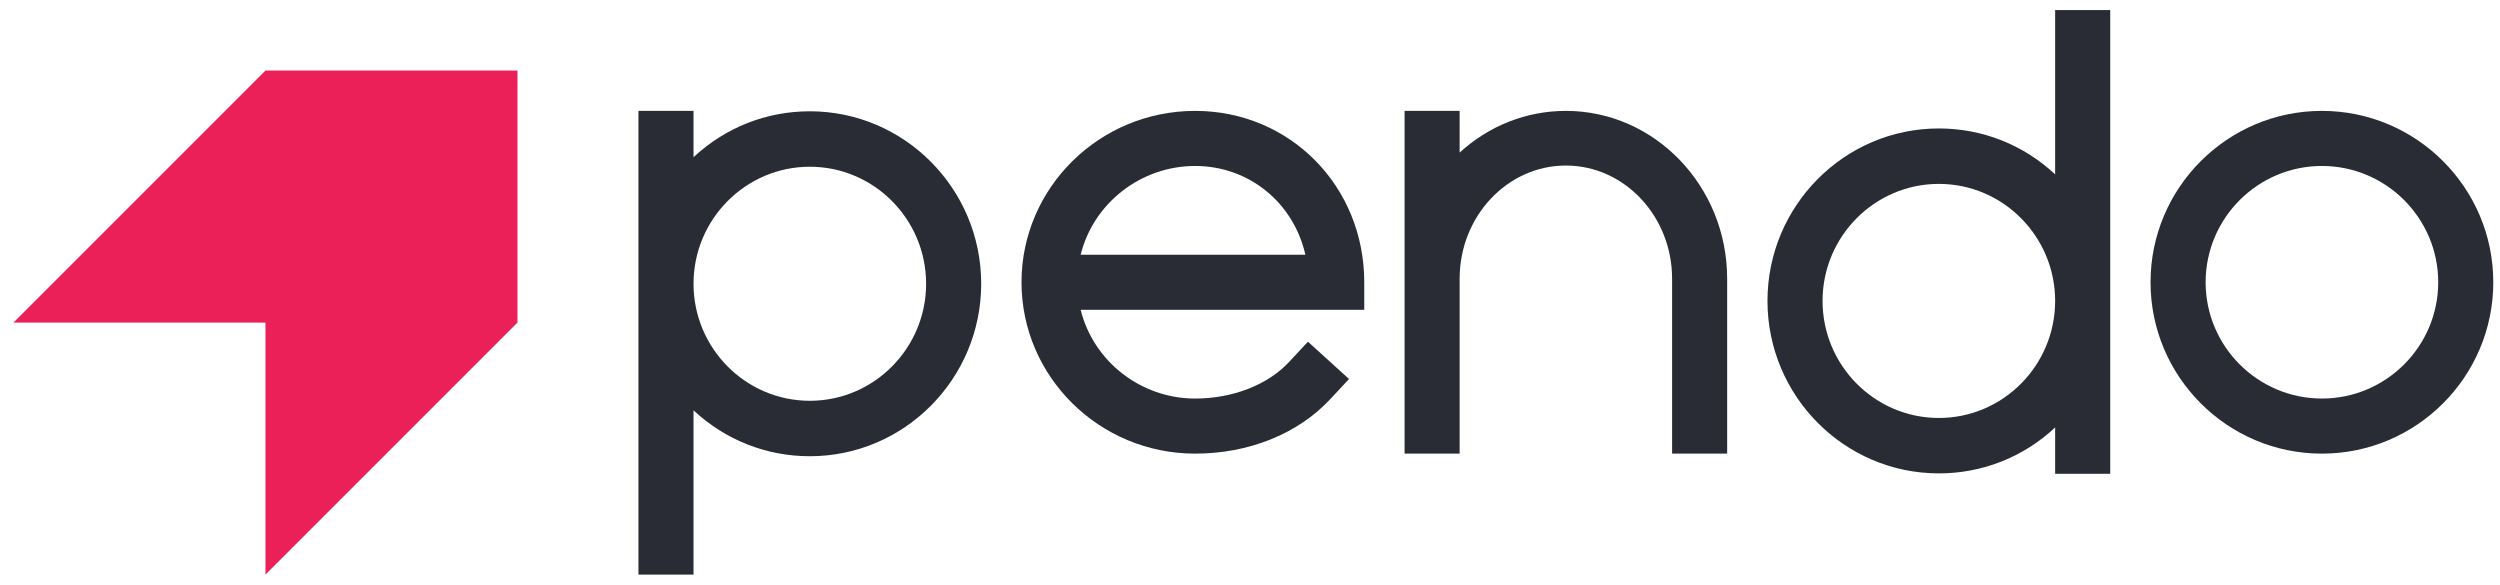 <svg width="124" height="29" viewBox="0 0 124 29" fill="none" xmlns="http://www.w3.org/2000/svg">
<path fill-rule="evenodd" clip-rule="evenodd" d="M34.399 7.797C35.976 6.325 38.01 5.52 40.167 5.52C44.854 5.52 48.667 9.357 48.667 14.074C48.667 18.791 44.854 22.629 40.167 22.629C38.01 22.629 35.976 21.823 34.399 20.352V28.5H31.667V5.5H34.399V7.797ZM40.167 19.879C43.347 19.879 45.935 17.275 45.935 14.074C45.935 10.874 43.347 8.27 40.167 8.27C36.987 8.27 34.399 10.874 34.399 14.074C34.399 17.275 36.987 19.879 40.167 19.879Z" fill="#2A2C35"/>
<path fill-rule="evenodd" clip-rule="evenodd" d="M50.667 14C50.667 9.313 54.53 5.5 59.278 5.5C63.982 5.5 67.667 9.234 67.667 14V15.366H53.601C54.234 17.928 56.59 19.768 59.278 19.768C61.138 19.768 62.88 19.09 63.938 17.954L64.875 16.949L66.912 18.799L65.975 19.804C64.379 21.517 61.938 22.5 59.278 22.5C54.53 22.5 50.667 18.687 50.667 14ZM59.278 8.232C56.59 8.232 54.234 10.072 53.601 12.634H64.747C64.154 10.033 61.932 8.232 59.278 8.232Z" fill="#2A2C35"/>
<path d="M77.667 5.5C75.717 5.5 73.86 6.232 72.398 7.568V5.5H69.667V22.5H72.398V13.825C72.398 10.729 74.762 8.211 77.667 8.211C80.572 8.211 82.936 10.729 82.936 13.825V22.5H85.667V13.825C85.667 9.234 82.078 5.5 77.667 5.5Z" fill="#2A2C35"/>
<path fill-rule="evenodd" clip-rule="evenodd" d="M101.935 0.5H102.091H104.667V23.5H101.935V21.203C100.358 22.674 98.324 23.48 96.167 23.48C91.48 23.48 87.667 19.643 87.667 14.926C87.667 10.209 91.48 6.371 96.167 6.371C98.324 6.371 100.358 7.177 101.935 8.648V0.5ZM96.167 20.731C99.347 20.731 101.935 18.127 101.935 14.926C101.935 11.725 99.347 9.121 96.167 9.121C92.987 9.121 90.399 11.725 90.399 14.926C90.399 18.127 92.987 20.731 96.167 20.731Z" fill="#2A2C35"/>
<path fill-rule="evenodd" clip-rule="evenodd" d="M106.667 14C106.667 9.313 110.48 5.5 115.167 5.5C119.854 5.5 123.667 9.313 123.667 14C123.667 18.687 119.854 22.5 115.167 22.5C110.48 22.5 106.667 18.687 106.667 14ZM115.167 19.768C118.347 19.768 120.935 17.18 120.935 14C120.935 10.82 118.347 8.232 115.167 8.232C111.987 8.232 109.399 10.82 109.399 14C109.399 17.18 111.987 19.768 115.167 19.768Z" fill="#2A2C35"/>
<path d="M13.167 3.5L0.667 16H13.167V28.5L25.667 16V3.5H13.167Z" fill="#EC2059"/>
</svg>
